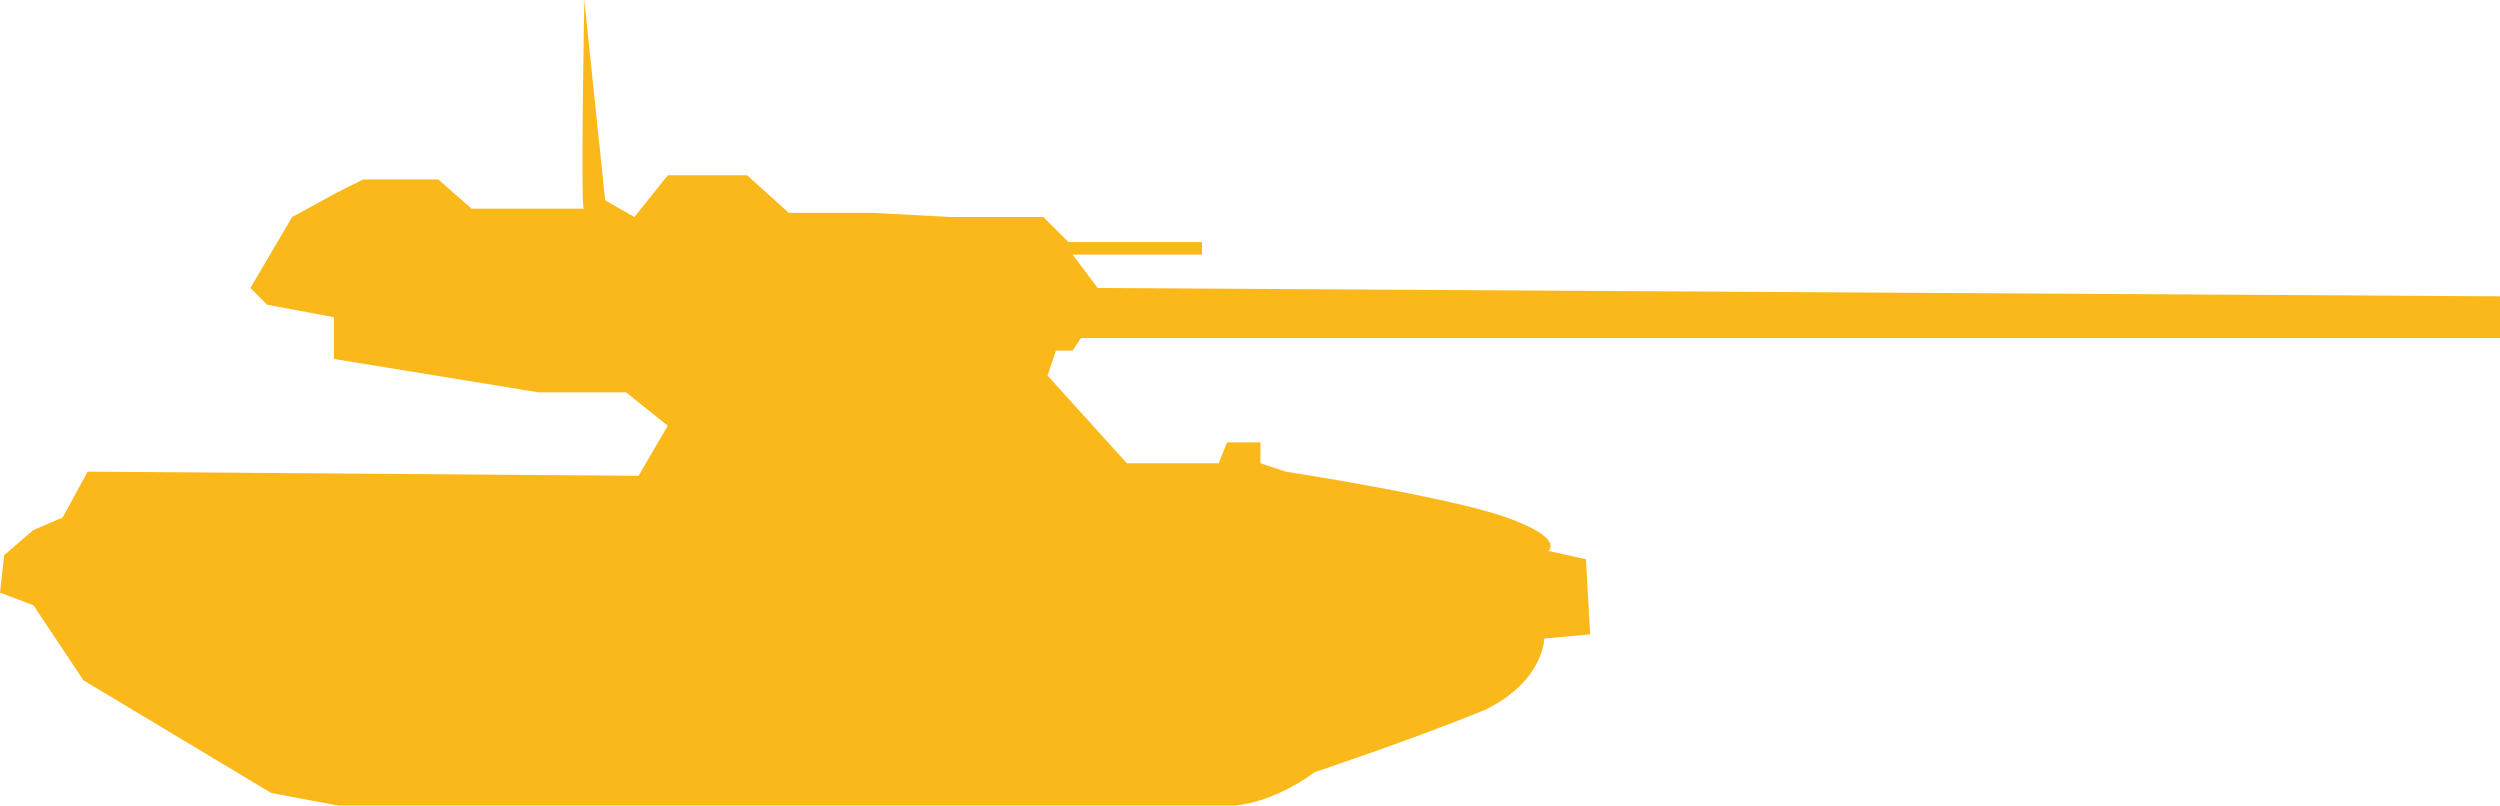 <?xml version="1.0" encoding="utf-8"?>
<!-- Generator: Adobe Illustrator 23.0.2, SVG Export Plug-In . SVG Version: 6.00 Build 0)  -->
<svg version="1.1" id="Layer_1" xmlns="http://www.w3.org/2000/svg" xmlns:xlink="http://www.w3.org/1999/xlink" x="0px" y="0px"
	 width="59.9px" height="19.3px" viewBox="0 0 59.9 19.3" style="enable-background:new 0 0 59.9 19.3;" xml:space="preserve">
<style type="text/css">
	.st0{fill-rule:evenodd;clip-rule:evenodd;fill:#FAB81B;}
</style>
<path class="st0" d="M29.6,19.3H8.1L6.5,19L2,16.3l-1.2-1.8L0,14.2l0.1-0.9l0.7-0.6l0.7-0.3l0.6-1.1l13.2,0.1l0.7-1.2L15,9.4h-2.1
	L8,8.6l0-1L6.4,7.3L6,6.9l1-1.7l1.1-0.6l0.6-0.3l1.8,0L11.3,5l2.7,0C13.9,5.4,14,0,14,0l0.5,4.8l0.7,0.4L16,4.2l1.9,0l1,0.9l2,0
	l1.9,0.1H25l0.6,0.6l3.2,0l0,0.3l-3.1,0l0.6,0.8l33.6,0.2l0,1l-34,0l-0.2,0.3h-0.4l-0.2,0.6l1.9,2.1l2.2,0l0.2-0.5l0.8,0v0.5
	l0.6,0.2c0,0,3.9,0.6,5.3,1.1c1.4,0.5,1,0.8,1,0.8l0.9,0.2l0.1,1.8l-1.1,0.1c0,0,0,1-1.4,1.7c-1.7,0.7-4.1,1.5-4.1,1.5
	S30.6,19.2,29.6,19.3z"/>
</svg>
